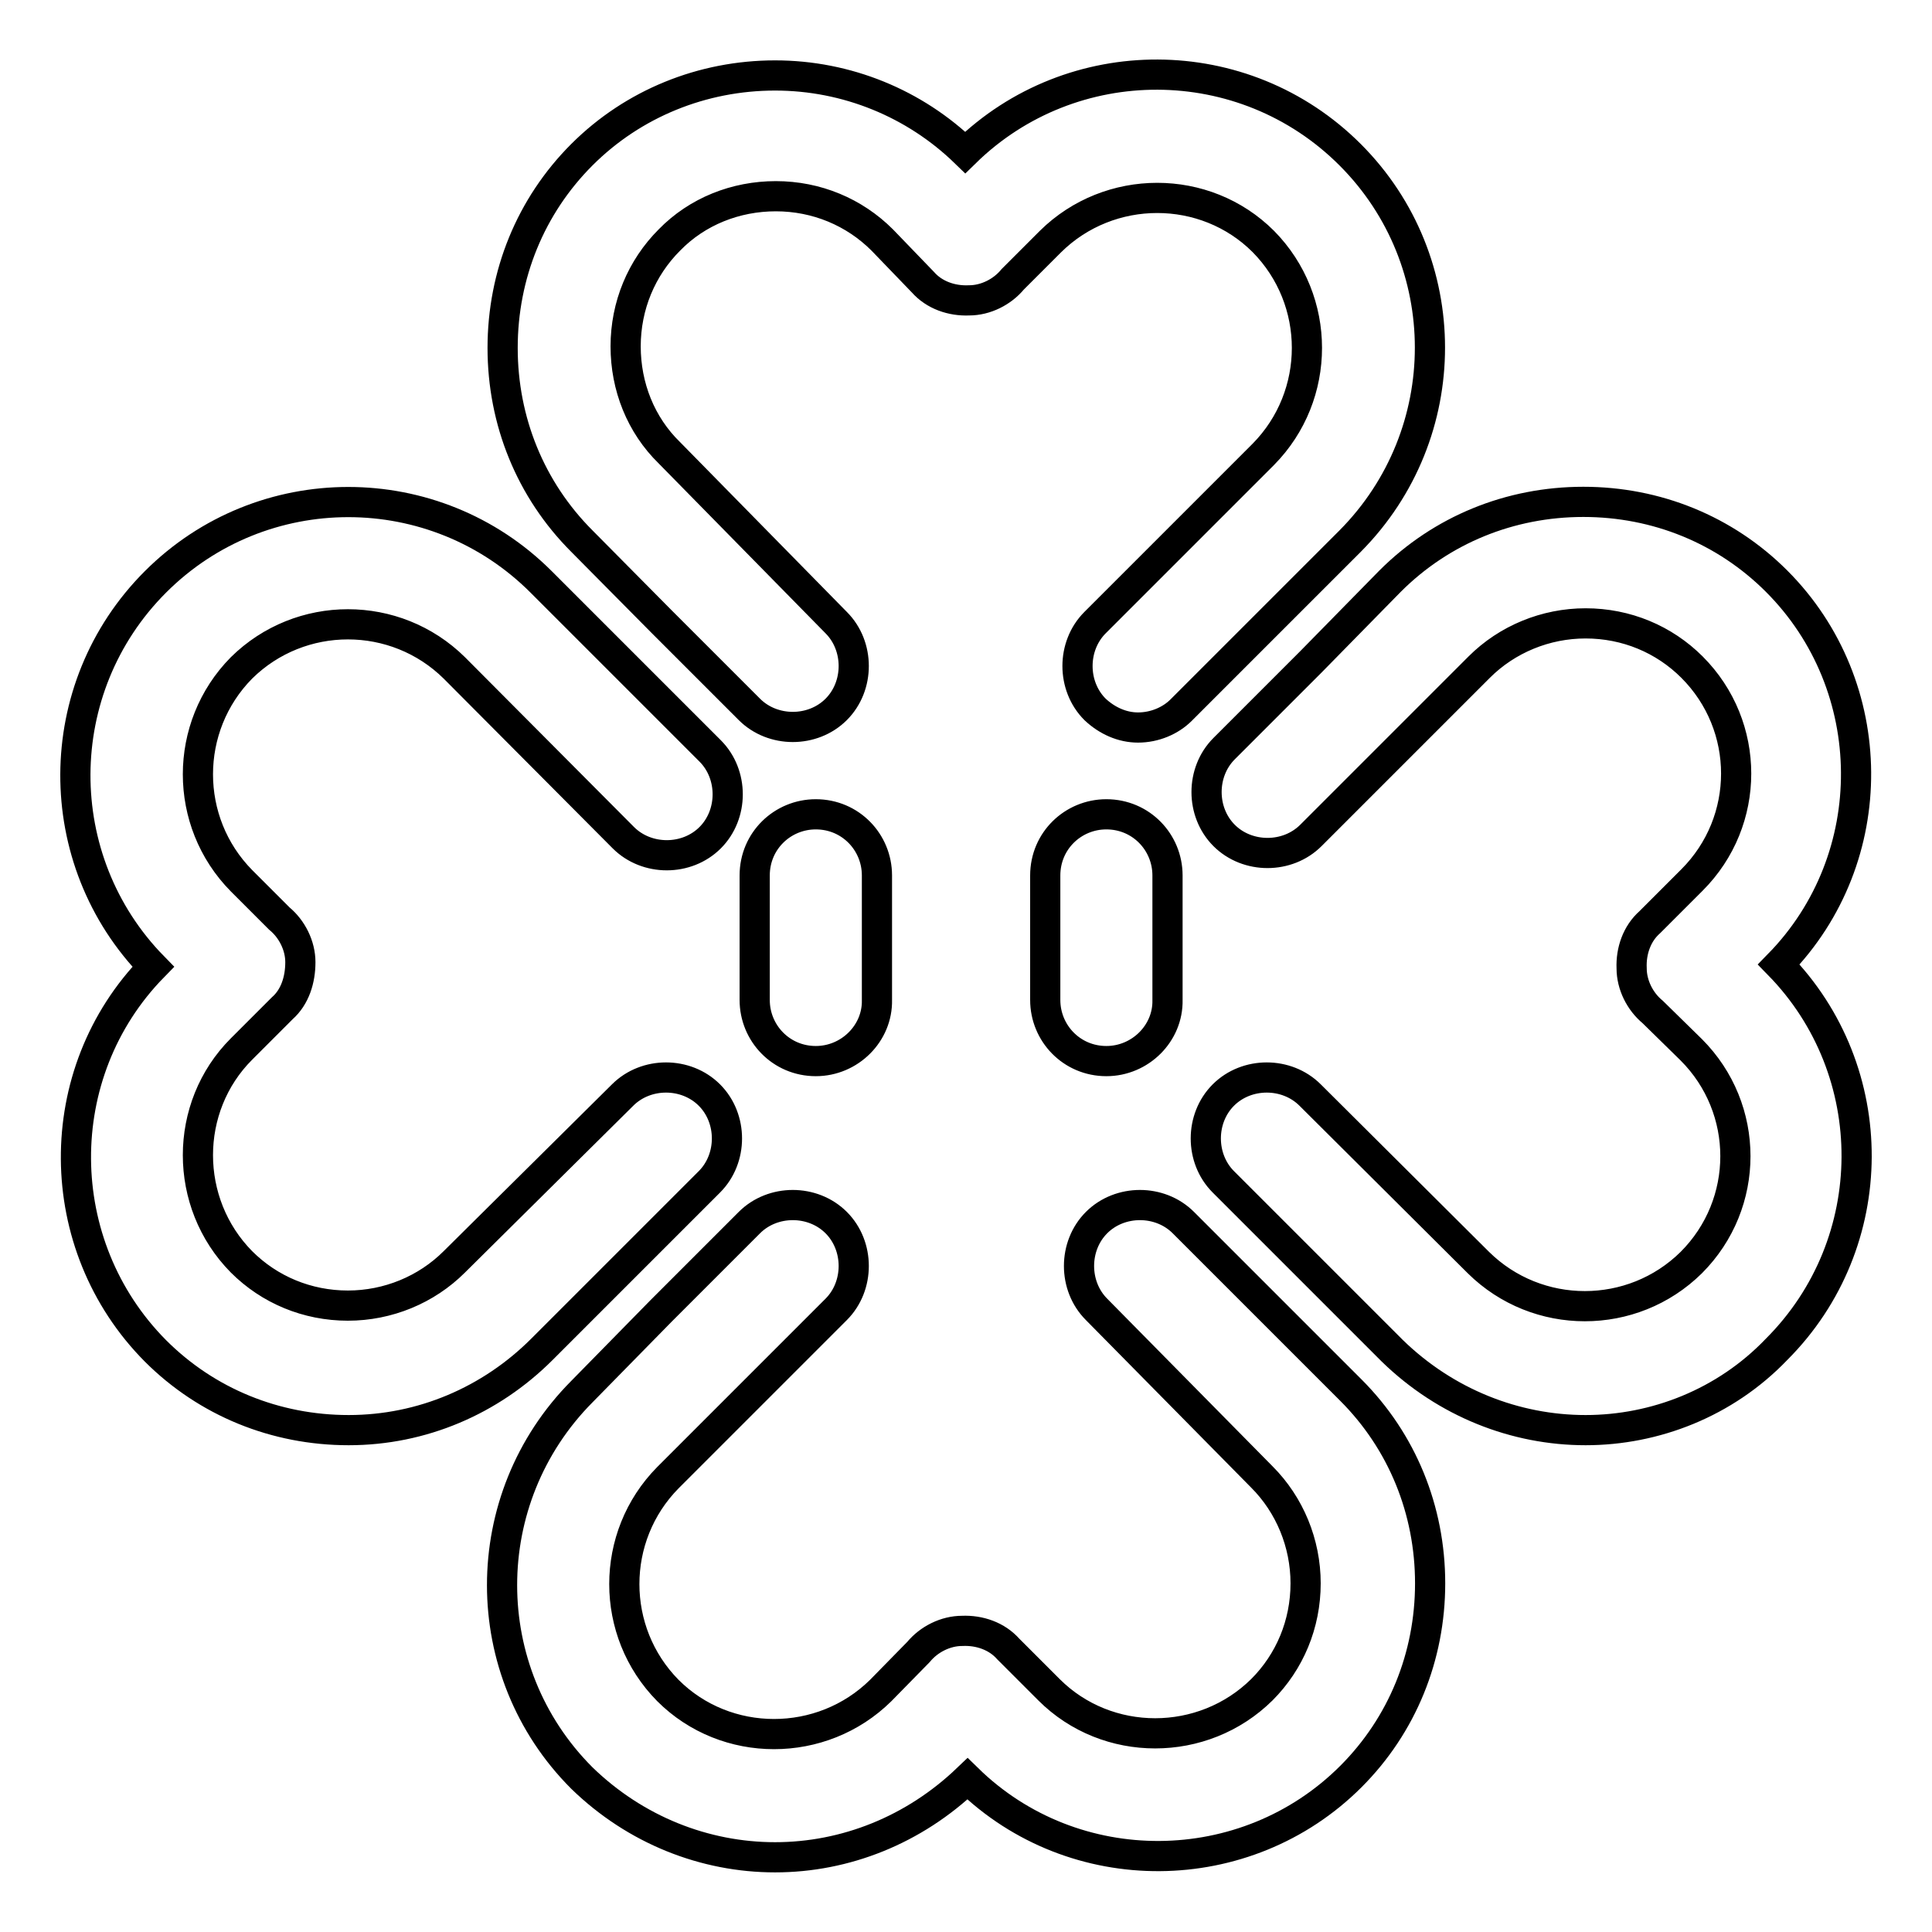 <?xml version="1.0" encoding="utf-8"?>
<!-- Svg Vector Icons : http://www.onlinewebfonts.com/icon -->
<!DOCTYPE svg PUBLIC "-//W3C//DTD SVG 1.1//EN" "http://www.w3.org/Graphics/SVG/1.1/DTD/svg11.dtd">
<svg version="1.1" xmlns="http://www.w3.org/2000/svg" xmlns:xlink="http://www.w3.org/1999/xlink" x="0px" y="0px" viewBox="0 0 256 256" enable-background="new 0 0 256 256" xml:space="preserve">
<g> <path stroke-width="4" fill-opacity="0" stroke="#000000"  d="M210.1,189.5c-9.3,0-18.5-3.6-25.6-10.5l-10.7-10.7c-0.1-0.1-0.1-0.1-0.3-0.3l-11.4-11.4 c-3.1-3.1-3.1-8.4,0-11.5c3.1-3.1,8.4-3.1,11.5,0l0,0l22.3,22.2c7.8,7.7,20.4,7.7,28.2,0c7.8-7.8,7.8-20.4,0-28.2l-5.1-5 c-1.7-1.4-2.8-3.6-2.8-5.8c-0.1-2.3,0.7-4.6,2.4-6.1l5.6-5.6c7.8-7.8,7.8-20.4,0-28.2c-3.7-3.7-8.7-5.8-14.1-5.8l0,0 c-5.3,0-10.4,2.1-14.1,5.8l-22.3,22.3c-3.1,3.1-8.4,3.1-11.5,0c-3.1-3.1-3.1-8.4,0-11.5l11.4-11.4l0.1-0.1L184.2,77 c6.8-6.8,15.9-10.5,25.6-10.5l0,0c9.7,0,18.8,3.7,25.6,10.5c13.9,13.9,14.1,36.7,0.3,50.8c13.8,14.1,13.8,36.9-0.3,51 C228.6,185.9,219.3,189.5,210.1,189.5z M102.7,246.1c-9.3,0-18.5-3.6-25.6-10.5c-14.1-14.1-14.1-37,0-51.2l10.5-10.7 c0.1-0.1,0.1-0.1,0.3-0.3L99.3,162c3.1-3.1,8.4-3.1,11.5,0c3.1,3.1,3.1,8.4,0,11.5l-22.3,22.3c-7.7,7.8-7.7,20.4,0,28.2 c7.7,7.7,20.4,7.7,28.2,0l5-5.1c1.4-1.7,3.6-2.8,5.8-2.8c2.3-0.1,4.6,0.7,6.1,2.4l5.4,5.4c7.7,7.7,20.4,7.7,28.2,0 c3.7-3.7,5.8-8.7,5.8-14.1c0-5.3-2.1-10.4-5.8-14.1l-21.9-22.2c-3.1-3.1-3.1-8.4,0-11.5c3.1-3.1,8.4-3.1,11.5,0l0,0l11.4,11.4 c0.1,0.1,0.1,0.1,0.3,0.3l10.5,10.5c6.8,6.8,10.5,15.9,10.5,25.6c0,9.7-3.7,18.8-10.5,25.6c-13.9,13.9-36.7,14.1-50.8,0.3 C121.1,242.5,112,246.1,102.7,246.1z M46.2,189.5L46.2,189.5c-9.7,0-18.8-3.7-25.6-10.5C6.7,165,6.5,142.2,20.3,128.1 C6.5,114,6.5,91.2,20.6,77.1c14.1-14.1,37-14.1,51.1,0l10.7,10.7c0.1,0.1,0.1,0.1,0.3,0.3l11.4,11.4c3.1,3.1,3.1,8.4,0,11.5 c-3.1,3.1-8.4,3.1-11.5,0l0,0L60.2,88.5c-7.8-7.7-20.4-7.7-28.2,0c-7.7,7.8-7.7,20.4,0,28.2l5,5c1.7,1.4,2.8,3.6,2.8,5.8 c0,2.3-0.7,4.6-2.4,6.1l-5.4,5.4c-7.7,7.7-7.7,20.4,0,28.2c3.7,3.7,8.7,5.8,14.1,5.8l0,0c5.3,0,10.4-2.1,14.1-5.8l22.3-22.1 c3.1-3.1,8.4-3.1,11.5,0c3.1,3.1,3.1,8.4,0,11.5l-11.4,11.4c-0.1,0.1-0.1,0.1-0.3,0.3l-10.5,10.5C65,185.6,55.9,189.5,46.2,189.5z  M150.8,96.4c-2.1,0-4.1-0.9-5.7-2.4c-3.1-3.1-3.1-8.4,0-11.5l22.3-22.3c7.7-7.8,7.7-20.4,0-28.2c-7.7-7.7-20.4-7.7-28.2,0l-5,5 c-1.4,1.7-3.6,2.8-5.8,2.8c-2.3,0.1-4.6-0.7-6.1-2.4l-5.4-5.6c-3.7-3.7-8.7-5.8-14.1-5.8c-5.3,0-10.4,2-14.1,5.8 c-3.7,3.7-5.8,8.7-5.8,14.1c0,5.3,2,10.4,5.8,14.1l22.1,22.5c3.1,3.1,3.1,8.4,0,11.5c-3.1,3.1-8.4,3.1-11.5,0l0,0L87.9,82.6 c-0.1-0.1-0.1-0.1-0.3-0.3L77.1,71.7c-6.8-6.8-10.5-15.9-10.5-25.6s3.7-18.8,10.5-25.6C83.9,13.7,93.1,10,102.7,10 c9.5,0,18.5,3.7,25.2,10.2c14.1-13.8,36.9-13.8,51,0.3c14.1,14.1,14.1,37,0,51.2l-10.7,10.7c-0.1,0.1-0.1,0.1-0.3,0.3l-11.4,11.4 C155.1,95.5,153,96.4,150.8,96.4z M108.1,140.6L108.1,140.6c-4.6,0-8.1-3.7-8.1-8.1V116c0-4.6,3.7-8.1,8.1-8.1l0,0 c4.6,0,8.1,3.7,8.1,8.1v16.5C116.3,136.9,112.6,140.6,108.1,140.6z M146.6,140.6L146.6,140.6c-4.6,0-8.1-3.7-8.1-8.1V116 c0-4.6,3.7-8.1,8.1-8.1l0,0c4.6,0,8.1,3.7,8.1,8.1v16.5C154.8,136.9,151.1,140.6,146.6,140.6z"/></g>
</svg>